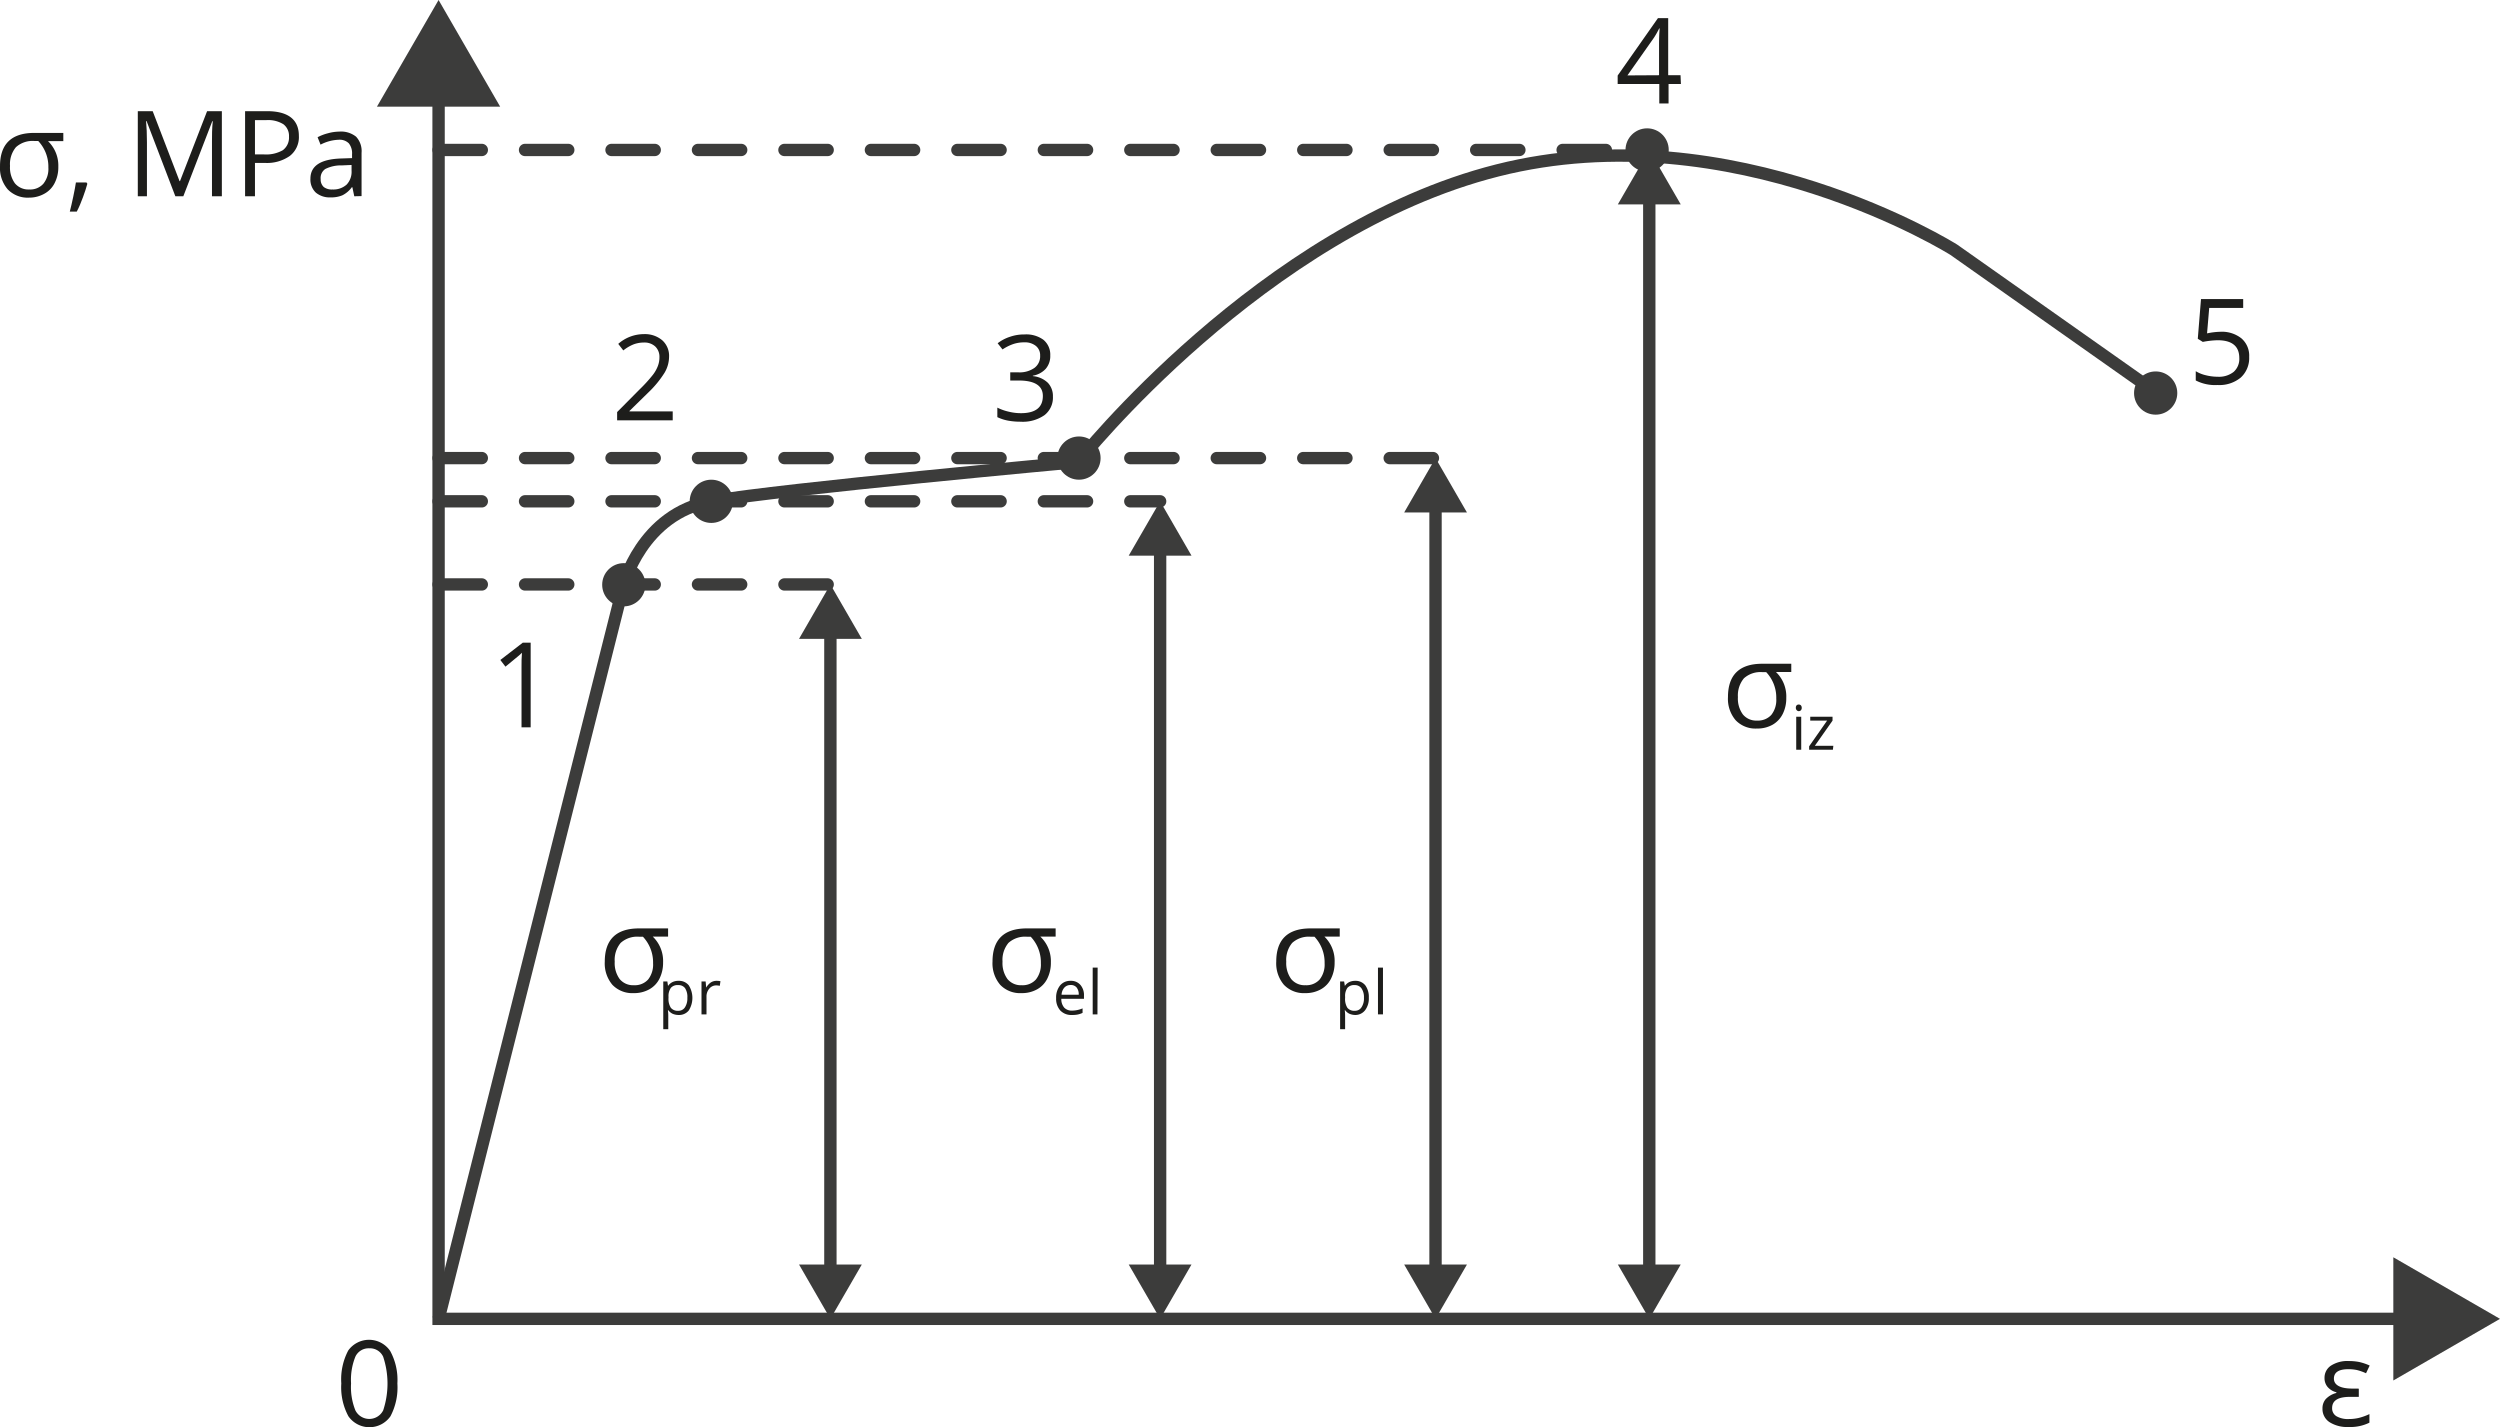 <svg xmlns="http://www.w3.org/2000/svg" width="142.8mm" height="81.51mm" viewBox="0 0 404.78 231.05">
  <defs>
    <style>
      .cls-1, .cls-4 {
        fill: none;
        stroke: #3c3c3b;
        stroke-width: 2px;
      }

      .cls-1 {
        stroke-miterlimit: 10;
      }

      .cls-2 {
        fill: #3c3c3b;
      }

      .cls-3 {
        fill: #1d1d1b;
      }

      .cls-4 {
        stroke-linecap: round;
        stroke-linejoin: round;
        stroke-dasharray: 7;
      }
    </style>
  </defs>
  <g id="Слой_2" data-name="Слой 2">
    <g id="Слой_1-2" data-name="Слой 1">
      <g>
        <g>
          <polyline class="cls-1" points="71.01 14.35 71.01 213.54 390.43 213.54"/>
          <polygon class="cls-2" points="61.03 17.27 71.01 0 80.98 17.27 61.03 17.27"/>
          <polygon class="cls-2" points="387.51 223.52 404.78 213.54 387.51 203.57 387.51 223.52"/>
        </g>
        <path class="cls-3" d="M87,117.76H85.52V108c0-.81,0-1.58.07-2.31l-.44.41c-.16.15-.91.76-2.23,1.84l-.83-1.08,3.63-2.8H87Z" transform="translate(-1.08)"/>
        <path class="cls-3" d="M110,68.06h-9V66.72l3.61-3.64a24.19,24.19,0,0,0,2.18-2.39,5.64,5.64,0,0,0,.79-1.39,3.86,3.86,0,0,0,.27-1.45,2.31,2.31,0,0,0-.67-1.74,2.56,2.56,0,0,0-1.85-.65,4.84,4.84,0,0,0-1.62.28,6.5,6.5,0,0,0-1.71,1l-.82-1.06a6.28,6.28,0,0,1,4.13-1.58,4.35,4.35,0,0,1,3,1,3.38,3.38,0,0,1,1.1,2.66,5.17,5.17,0,0,1-.73,2.59A16.69,16.69,0,0,1,106,63.6l-3,2.94v.07H110Z" transform="translate(-1.08)"/>
        <path class="cls-3" d="M171.13,57.56a3.15,3.15,0,0,1-.73,2.15,3.69,3.69,0,0,1-2.09,1.12v.07A4,4,0,0,1,170.76,62a3.13,3.13,0,0,1,.8,2.22,3.59,3.59,0,0,1-1.37,3,6.13,6.13,0,0,1-3.87,1.06,11.1,11.1,0,0,1-2-.17,7,7,0,0,1-1.76-.57V66a8.08,8.08,0,0,0,1.9.67,8.22,8.22,0,0,0,1.91.23q3.56,0,3.56-2.79c0-1.66-1.31-2.5-3.93-2.5h-1.35V60.29H166a4.17,4.17,0,0,0,2.55-.71,2.32,2.32,0,0,0,.94-2,1.92,1.92,0,0,0-.69-1.57,2.82,2.82,0,0,0-1.88-.58,5.59,5.59,0,0,0-1.7.25,7.42,7.42,0,0,0-1.82.9l-.79-1a6.54,6.54,0,0,1,2-1.05,6.94,6.94,0,0,1,2.33-.38A4.76,4.76,0,0,1,170,55,3.11,3.11,0,0,1,171.13,57.56Z" transform="translate(-1.08)"/>
        <path class="cls-3" d="M273.24,13.6h-2v3.15h-1.5V13.6H263V12.23l6.52-9.29h1.66v9.24h2Zm-3.54-1.42V7.61c0-.89,0-1.9.1-3h-.08a14.18,14.18,0,0,1-.84,1.49l-4.3,6.11Z" transform="translate(-1.08)"/>
        <path class="cls-3" d="M360.55,53.72A5.08,5.08,0,0,1,364,54.79a3.7,3.7,0,0,1,1.25,3,4.27,4.27,0,0,1-1.36,3.34,5.42,5.42,0,0,1-3.75,1.21,6.86,6.86,0,0,1-3.54-.74v-1.5a5.5,5.5,0,0,0,1.64.66,8,8,0,0,0,1.92.24,3.83,3.83,0,0,0,2.57-.78,2.8,2.8,0,0,0,.92-2.25c0-1.92-1.18-2.88-3.52-2.88a14.18,14.18,0,0,0-2.39.27l-.81-.51.52-6.43h6.83v1.44h-5.5l-.35,4.12A11.37,11.37,0,0,1,360.55,53.72Z" transform="translate(-1.08)"/>
        <path class="cls-3" d="M383,224.84v1.33H381.6c-2,0-2.92.61-2.92,1.83a1.47,1.47,0,0,0,.69,1.3,3.72,3.72,0,0,0,2.06.46,6.94,6.94,0,0,0,1.57-.18,9.07,9.07,0,0,0,1.72-.62v1.39a7,7,0,0,1-3.36.7,5.34,5.34,0,0,1-3.11-.79,2.54,2.54,0,0,1-1.13-2.19,2.27,2.27,0,0,1,.52-1.53,3.58,3.58,0,0,1,1.73-1v-.11a2.79,2.79,0,0,1-1.42-.86,2.19,2.19,0,0,1-.5-1.46,2.33,2.33,0,0,1,1.05-2,4.9,4.9,0,0,1,2.86-.74,8.82,8.82,0,0,1,1.68.15,8.71,8.71,0,0,1,1.72.58l-.59,1.25a8.33,8.33,0,0,0-1.5-.53,7,7,0,0,0-1.35-.13c-1.57,0-2.35.51-2.35,1.53s1,1.61,3,1.61Z" transform="translate(-1.08)"/>
        <g>
          <path class="cls-3" d="M10.52,27a5.58,5.58,0,0,1-.58,2.61,4,4,0,0,1-1.65,1.74A5,5,0,0,1,5.77,32a4.46,4.46,0,0,1-3.45-1.35,5.31,5.31,0,0,1-1.24-3.74q0-5.39,5.56-5.39h4.69v1.33H8.85A5.51,5.51,0,0,1,10.52,27ZM2.7,26.87a4.37,4.37,0,0,0,.79,2.81,2.84,2.84,0,0,0,2.32,1,2.86,2.86,0,0,0,2.29-.93,3.85,3.85,0,0,0,.81-2.63,6.07,6.07,0,0,0-1.64-4.29H6.66a4,4,0,0,0-3,1A4.3,4.3,0,0,0,2.7,26.87Z" transform="translate(-1.08)"/>
          <path class="cls-3" d="M15.08,29.54l.14.22c-.17.62-.4,1.35-.71,2.18s-.62,1.6-1,2.32H12.38c.17-.66.36-1.46.56-2.42s.35-1.72.43-2.3Z" transform="translate(-1.08)"/>
          <path class="cls-3" d="M29.47,31.78,24.81,19.6h-.08c.09,1,.14,2.11.14,3.44v8.74H23.39V18H25.8l4.35,11.33h.07L34.61,18H37V31.78H35.4V22.93c0-1,0-2.12.13-3.31h-.08L30.76,31.78Z" transform="translate(-1.08)"/>
          <path class="cls-3" d="M49.47,22A3.85,3.85,0,0,1,48,25.25,6.41,6.41,0,0,1,44,26.38H42.36v5.4h-1.6V18h3.56C47.75,18,49.47,19.38,49.47,22Zm-7.11,3h1.43a5.44,5.44,0,0,0,3.08-.68,2.54,2.54,0,0,0,1-2.2,2.37,2.37,0,0,0-.9-2,4.68,4.68,0,0,0-2.78-.67H42.36Z" transform="translate(-1.08)"/>
          <path class="cls-3" d="M58.44,31.78l-.31-1.47h-.08a4.26,4.26,0,0,1-1.53,1.31,4.66,4.66,0,0,1-1.91.34,3.47,3.47,0,0,1-2.4-.78,2.89,2.89,0,0,1-.87-2.25q0-3.12,5-3.27l1.74-.06V25a2.59,2.59,0,0,0-.52-1.79,2.11,2.11,0,0,0-1.67-.58,6.78,6.78,0,0,0-2.91.79l-.48-1.2a7.42,7.42,0,0,1,1.67-.64A7.11,7.11,0,0,1,56,21.31a3.89,3.89,0,0,1,2.73.82,3.41,3.41,0,0,1,.89,2.62v7Zm-3.52-1.1a3.19,3.19,0,0,0,2.29-.8A3,3,0,0,0,58,27.64v-.93l-1.56.07a5.68,5.68,0,0,0-2.69.58A1.75,1.75,0,0,0,53,29a1.63,1.63,0,0,0,.51,1.29A2.17,2.17,0,0,0,54.92,30.68Z" transform="translate(-1.08)"/>
        </g>
        <g>
          <path class="cls-3" d="M290.3,113a5.63,5.63,0,0,1-.58,2.61,4.14,4.14,0,0,1-1.65,1.74,5,5,0,0,1-2.53.61,4.42,4.42,0,0,1-3.44-1.35,5.33,5.33,0,0,1-1.24-3.74q0-5.4,5.56-5.4h4.69v1.34h-2.48A5.48,5.48,0,0,1,290.3,113Zm-7.83-.13a4.34,4.34,0,0,0,.8,2.8,2.78,2.78,0,0,0,2.31,1,2.9,2.9,0,0,0,2.3-.92,3.89,3.89,0,0,0,.8-2.64,6,6,0,0,0-1.63-4.28h-.61a4,4,0,0,0-3,1A4.33,4.33,0,0,0,282.47,112.86Z" transform="translate(-1.08)"/>
          <g>
            <path class="cls-3" d="M291.85,114.61a.55.55,0,0,1,.13-.41.51.51,0,0,1,.34-.13.53.53,0,0,1,.34.13.56.56,0,0,1,.14.41.54.54,0,0,1-.14.4.49.49,0,0,1-.34.14A.48.48,0,0,1,292,115,.54.54,0,0,1,291.85,114.61Zm.87,6.78h-.81v-5.34h.81Z" transform="translate(-1.08)"/>
            <path class="cls-3" d="M297.85,121.39H294v-.55l2.91-4.16h-2.73v-.63h3.61v.63l-2.87,4.08h3Z" transform="translate(-1.08)"/>
          </g>
        </g>
        <g>
          <path class="cls-3" d="M217.17,155.84a5.7,5.7,0,0,1-.58,2.61,4,4,0,0,1-1.66,1.74,5,5,0,0,1-2.52.61,4.46,4.46,0,0,1-3.45-1.35,5.36,5.36,0,0,1-1.24-3.74q0-5.39,5.57-5.39H218v1.33h-2.48A5.48,5.48,0,0,1,217.17,155.84Zm-7.83-.13a4.37,4.37,0,0,0,.8,2.81,2.81,2.81,0,0,0,2.31,1,2.88,2.88,0,0,0,2.3-.93,3.9,3.9,0,0,0,.8-2.63,6.07,6.07,0,0,0-1.64-4.29h-.61a4,4,0,0,0-3,1A4.3,4.3,0,0,0,209.34,155.71Z" transform="translate(-1.08)"/>
          <g>
            <path class="cls-3" d="M220.54,164.34a2.44,2.44,0,0,1-.95-.19,1.79,1.79,0,0,1-.72-.59h-.06a6.85,6.85,0,0,1,.06.88v2.2h-.81v-7.73h.65l.12.73h0a1.79,1.79,0,0,1,.72-.63,2.21,2.21,0,0,1,.95-.2,2,2,0,0,1,1.64.73,3.2,3.2,0,0,1,.57,2,3.16,3.16,0,0,1-.58,2A2,2,0,0,1,220.54,164.34Zm-.12-4.84a1.43,1.43,0,0,0-1.18.45,2.3,2.3,0,0,0-.37,1.44v.18a2.67,2.67,0,0,0,.37,1.61,1.43,1.43,0,0,0,1.2.48,1.23,1.23,0,0,0,1.08-.56,2.56,2.56,0,0,0,.4-1.54,2.51,2.51,0,0,0-.4-1.53A1.29,1.29,0,0,0,220.42,159.5Z" transform="translate(-1.08)"/>
            <path class="cls-3" d="M225,164.24h-.81v-7.57H225Z" transform="translate(-1.08)"/>
          </g>
        </g>
        <g>
          <path class="cls-3" d="M171.23,155.84a5.7,5.7,0,0,1-.58,2.61,4,4,0,0,1-1.66,1.74,5,5,0,0,1-2.52.61,4.46,4.46,0,0,1-3.45-1.35,5.36,5.36,0,0,1-1.24-3.74q0-5.39,5.57-5.39H172v1.33h-2.48A5.48,5.48,0,0,1,171.23,155.84Zm-7.83-.13a4.37,4.37,0,0,0,.8,2.81,2.81,2.81,0,0,0,2.31,1,2.88,2.88,0,0,0,2.3-.93,3.9,3.9,0,0,0,.8-2.63,6.07,6.07,0,0,0-1.64-4.29h-.61a4,4,0,0,0-3,1A4.3,4.3,0,0,0,163.4,155.71Z" transform="translate(-1.08)"/>
          <g>
            <path class="cls-3" d="M174.63,164.34a2.46,2.46,0,0,1-1.87-.72,2.82,2.82,0,0,1-.68-2,3.12,3.12,0,0,1,.63-2.05,2.12,2.12,0,0,1,1.71-.76,2,2,0,0,1,1.59.66,2.52,2.52,0,0,1,.58,1.74v.51h-3.67a2.1,2.1,0,0,0,.47,1.43,1.65,1.65,0,0,0,1.27.48,4.29,4.29,0,0,0,1.7-.36V164a3.5,3.5,0,0,1-.81.27A4.77,4.77,0,0,1,174.63,164.34Zm-.22-4.85a1.3,1.3,0,0,0-1,.42,1.85,1.85,0,0,0-.45,1.15h2.78a1.79,1.79,0,0,0-.34-1.17A1.18,1.18,0,0,0,174.41,159.49Z" transform="translate(-1.08)"/>
            <path class="cls-3" d="M178.77,164.24H178v-7.57h.8Z" transform="translate(-1.08)"/>
          </g>
        </g>
        <g>
          <path class="cls-3" d="M108.44,155.84a5.7,5.7,0,0,1-.58,2.61,4,4,0,0,1-1.66,1.74,5,5,0,0,1-2.52.61,4.46,4.46,0,0,1-3.45-1.35A5.36,5.36,0,0,1,99,155.71q0-5.39,5.57-5.39h4.68v1.33h-2.48A5.48,5.48,0,0,1,108.44,155.84Zm-7.83-.13a4.37,4.37,0,0,0,.8,2.81,2.81,2.81,0,0,0,2.31,1,2.88,2.88,0,0,0,2.3-.93,3.9,3.9,0,0,0,.8-2.63,6.07,6.07,0,0,0-1.64-4.29h-.61a4,4,0,0,0-3,1A4.3,4.3,0,0,0,100.61,155.71Z" transform="translate(-1.08)"/>
          <g>
            <path class="cls-3" d="M111,164.34a2.49,2.49,0,0,1-1-.19,1.94,1.94,0,0,1-.72-.59h-.06a6.85,6.85,0,0,1,.06.88v2.2h-.81v-7.73h.66l.11.73h0a1.89,1.89,0,0,1,.73-.63,2.18,2.18,0,0,1,1-.2,2,2,0,0,1,1.63.73,3.83,3.83,0,0,1,0,4.07A2,2,0,0,1,111,164.34Zm-.12-4.84a1.42,1.42,0,0,0-1.18.45,2.3,2.3,0,0,0-.38,1.44v.18a2.66,2.66,0,0,0,.38,1.61,1.43,1.43,0,0,0,1.2.48,1.23,1.23,0,0,0,1.08-.56,2.64,2.64,0,0,0,.39-1.54A2.58,2.58,0,0,0,112,160,1.3,1.3,0,0,0,110.92,159.5Z" transform="translate(-1.08)"/>
            <path class="cls-3" d="M117.09,158.81a3.1,3.1,0,0,1,.64.06l-.11.75a2.67,2.67,0,0,0-.58-.07,1.42,1.42,0,0,0-1.11.52,1.91,1.91,0,0,0-.46,1.31v2.86h-.81v-5.33h.67l.09,1h0a2.47,2.47,0,0,1,.71-.81A1.69,1.69,0,0,1,117.09,158.81Z" transform="translate(-1.08)"/>
          </g>
        </g>
        <path class="cls-3" d="M65.42,224a10,10,0,0,1-1.12,5.31,4.15,4.15,0,0,1-6.81,0A9.84,9.84,0,0,1,56.34,224a10,10,0,0,1,1.12-5.33,4.14,4.14,0,0,1,6.8.08A9.78,9.78,0,0,1,65.42,224Zm-7.5,0a10.07,10.07,0,0,0,.7,4.36,2.52,2.52,0,0,0,4.5,0,13.8,13.8,0,0,0,0-8.68,2.34,2.34,0,0,0-2.25-1.37,2.36,2.36,0,0,0-2.25,1.35A10,10,0,0,0,57.92,224Z" transform="translate(-1.08)"/>
        <path class="cls-1" d="M72.09,213.54,102,94.87s2.93-11.72,14.26-13.7,59.39-6.38,59.39-6.38,29.72-37.56,67.89-47.2,73.89,12.85,73.89,12.85l33.64,23.72" transform="translate(-1.08)"/>
        <circle class="cls-2" cx="115.17" cy="81.17" r="3.5"/>
        <circle class="cls-2" cx="101" cy="94.68" r="3.5"/>
        <circle class="cls-2" cx="174.7" cy="74.17" r="3.5"/>
        <circle class="cls-2" cx="266.69" cy="24.28" r="3.5"/>
        <circle class="cls-2" cx="349.03" cy="63.64" r="3.5"/>
        <line class="cls-4" x1="71.01" y1="24.28" x2="266.69" y2="24.28"/>
        <line class="cls-4" x1="71.01" y1="74.17" x2="232.43" y2="74.17"/>
        <line class="cls-4" x1="71.01" y1="81.17" x2="187.84" y2="81.17"/>
        <line class="cls-4" x1="71.01" y1="94.63" x2="134.45" y2="94.63"/>
        <g>
          <line class="cls-1" x1="134.45" y1="206.22" x2="134.45" y2="101.95"/>
          <polygon class="cls-2" points="139.54 204.74 134.45 213.54 129.37 204.74 139.54 204.74"/>
          <polygon class="cls-2" points="139.54 103.44 134.45 94.63 129.37 103.44 139.54 103.44"/>
        </g>
        <g>
          <line class="cls-1" x1="187.84" y1="206.22" x2="187.84" y2="88.48"/>
          <polygon class="cls-2" points="192.92 204.74 187.84 213.54 182.75 204.74 192.92 204.74"/>
          <polygon class="cls-2" points="192.92 89.97 187.84 81.17 182.75 89.97 192.92 89.97"/>
        </g>
        <g>
          <line class="cls-1" x1="232.43" y1="206.22" x2="232.43" y2="81.49"/>
          <polygon class="cls-2" points="237.52 204.74 232.43 213.54 227.35 204.74 237.52 204.74"/>
          <polygon class="cls-2" points="237.52 82.98 232.43 74.17 227.35 82.98 237.52 82.98"/>
        </g>
        <g>
          <line class="cls-1" x1="267.04" y1="206.23" x2="267.04" y2="31.6"/>
          <polygon class="cls-2" points="272.13 204.74 267.04 213.54 261.95 204.74 272.13 204.74"/>
          <polygon class="cls-2" points="272.13 33.09 267.04 24.28 261.95 33.09 272.13 33.09"/>
        </g>
      </g>
    </g>
  </g>
</svg>
